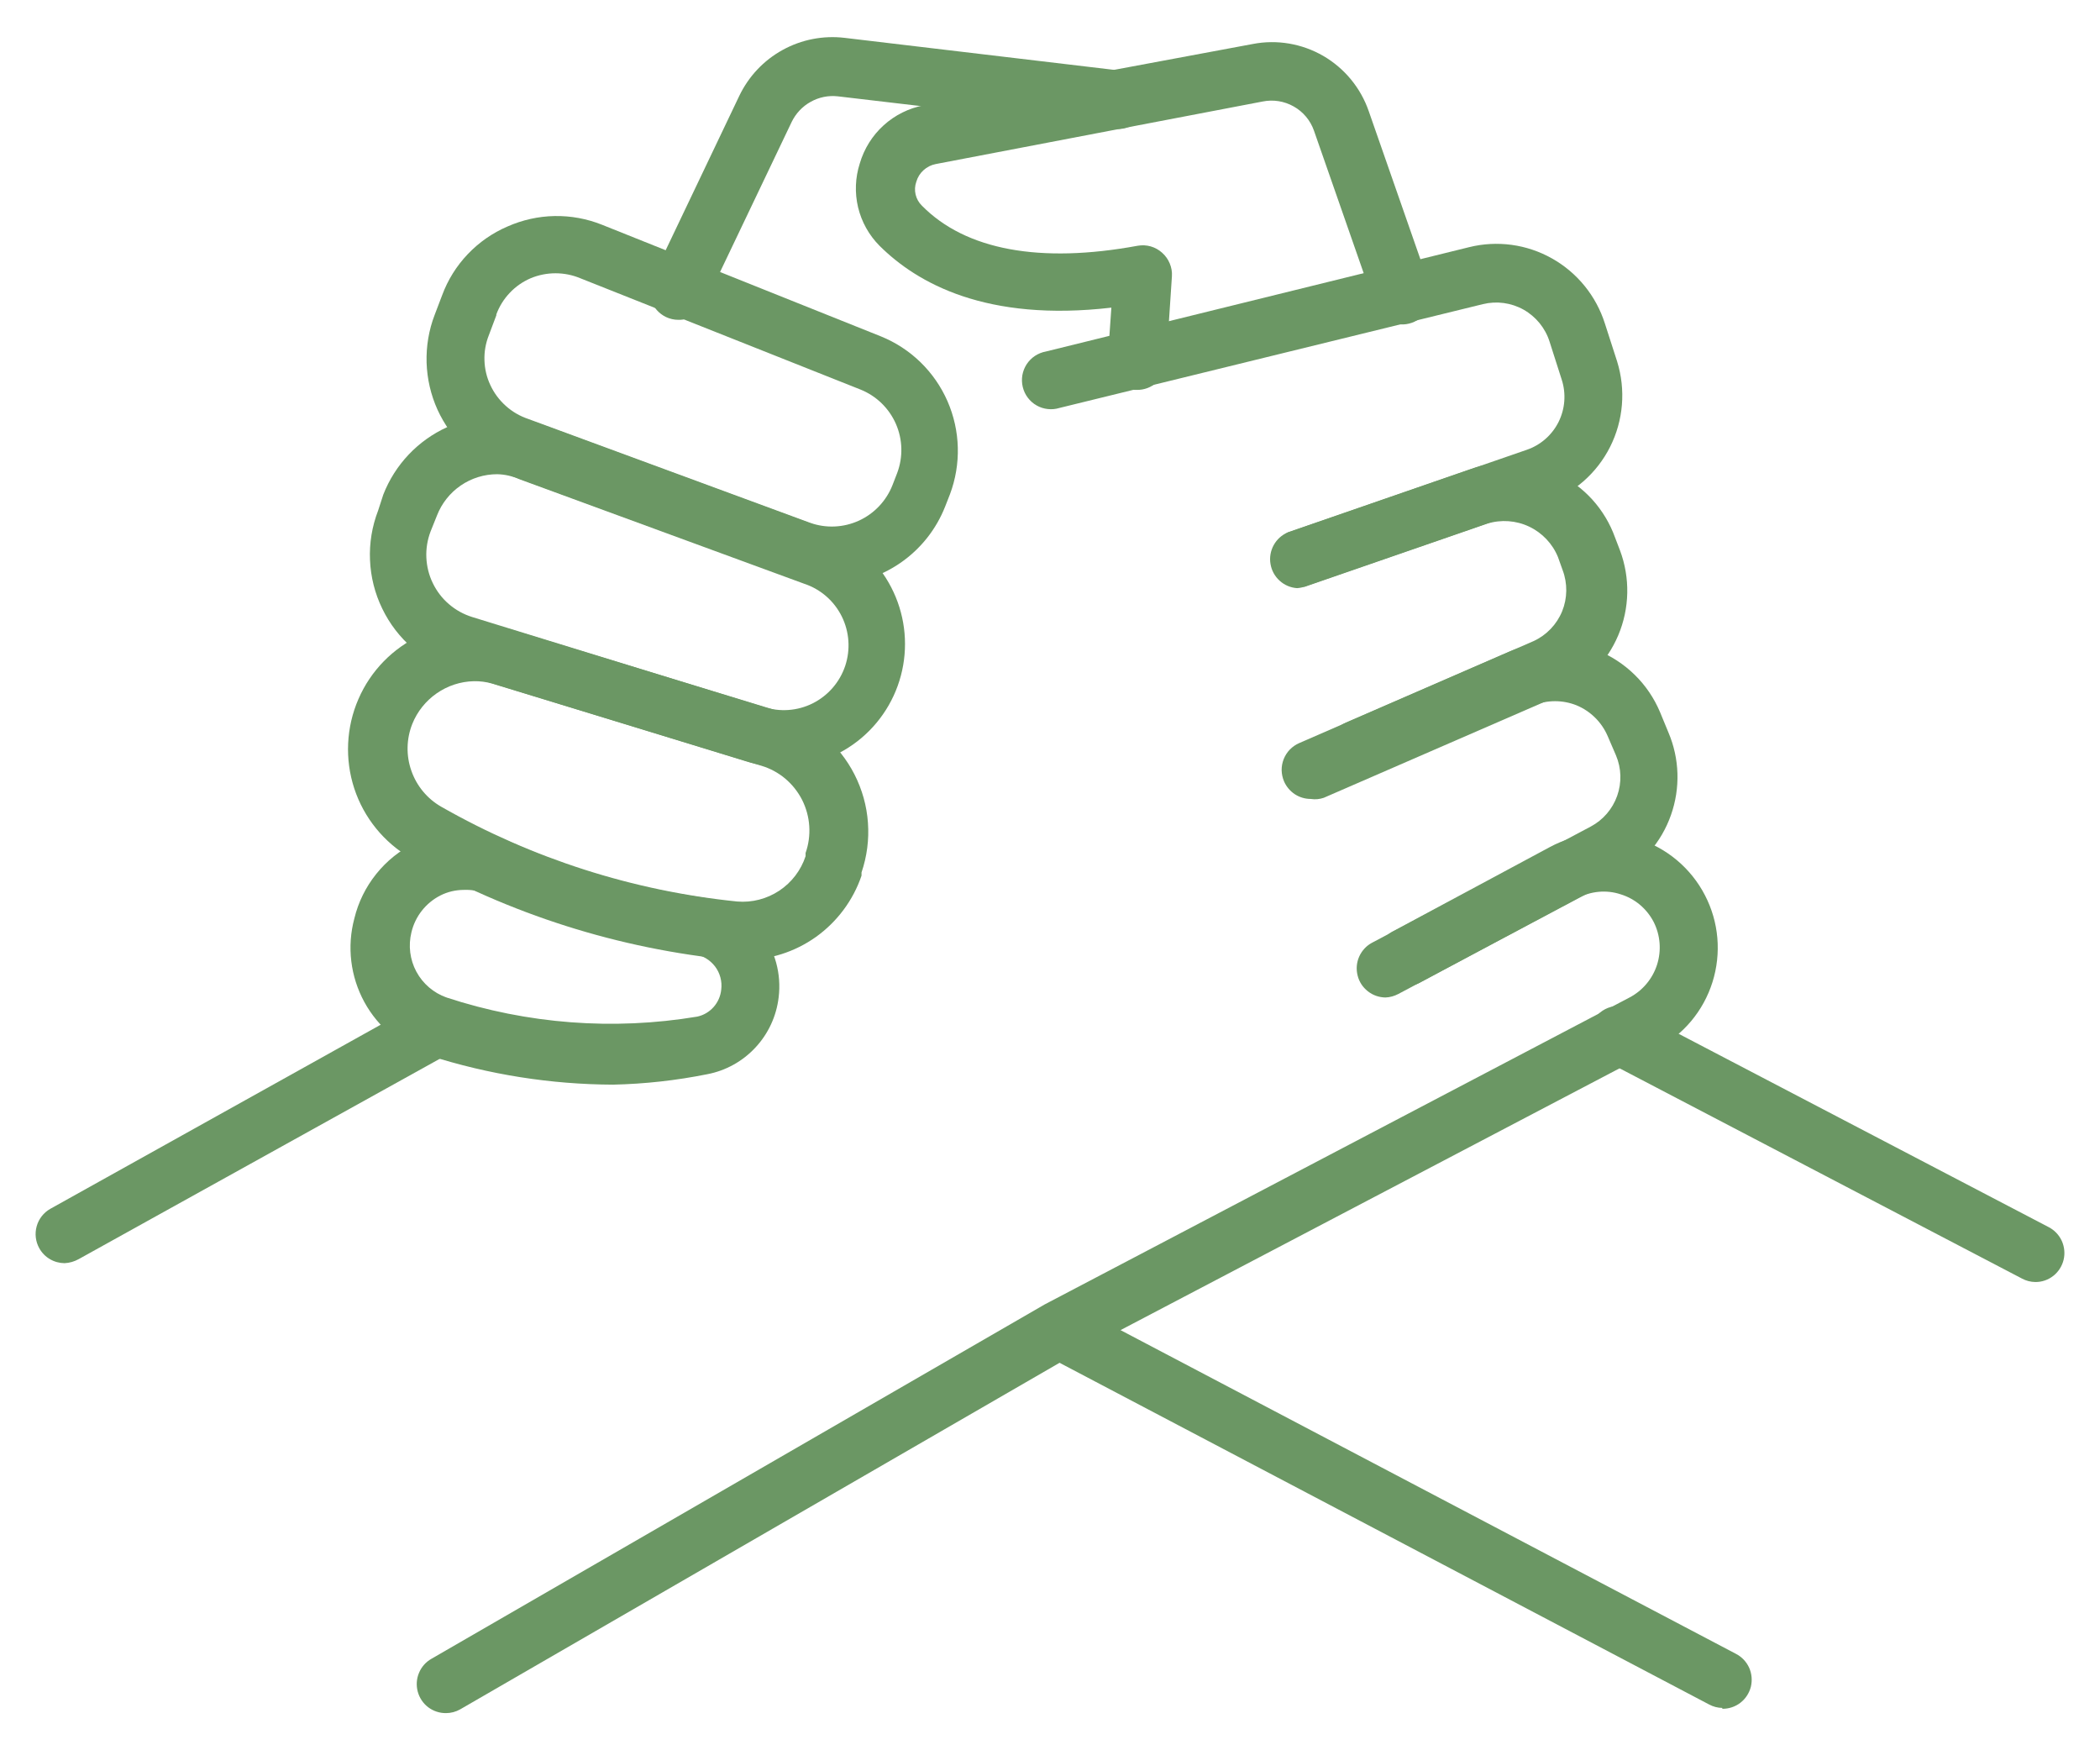 <?xml version="1.0" encoding="UTF-8"?> <svg xmlns="http://www.w3.org/2000/svg" width="36" height="30" viewBox="0 0 36 30" fill="none"><g id="Vector"><path d="M19.489 6.683H19.454C19.388 6.679 19.323 6.661 19.263 6.631C19.203 6.601 19.15 6.559 19.107 6.508C19.064 6.456 19.032 6.397 19.012 6.333C18.992 6.269 18.985 6.202 18.992 6.135L19.052 5.273C16.911 5.522 15.723 4.855 15.077 4.212C14.897 4.031 14.77 3.803 14.71 3.554C14.651 3.306 14.661 3.045 14.739 2.802C14.813 2.55 14.954 2.324 15.148 2.148C15.342 1.972 15.581 1.854 15.837 1.805L21.477 0.754C21.89 0.674 22.319 0.747 22.684 0.958C23.049 1.17 23.326 1.506 23.464 1.905L24.507 4.894C24.529 4.956 24.539 5.022 24.535 5.087C24.532 5.153 24.515 5.217 24.487 5.276C24.459 5.335 24.42 5.389 24.371 5.432C24.323 5.476 24.266 5.51 24.204 5.532C24.142 5.554 24.077 5.564 24.012 5.56C23.947 5.557 23.882 5.541 23.823 5.512C23.764 5.484 23.711 5.444 23.668 5.396C23.624 5.347 23.59 5.29 23.568 5.228L22.525 2.239C22.463 2.063 22.34 1.916 22.178 1.825C22.016 1.733 21.827 1.703 21.645 1.74L16.041 2.812C15.963 2.827 15.891 2.863 15.832 2.917C15.773 2.97 15.73 3.039 15.708 3.116C15.683 3.186 15.679 3.261 15.696 3.334C15.713 3.406 15.75 3.472 15.803 3.524C16.553 4.287 17.83 4.521 19.504 4.212C19.578 4.199 19.654 4.203 19.726 4.223C19.799 4.244 19.865 4.281 19.921 4.331C19.978 4.381 20.023 4.444 20.052 4.514C20.082 4.584 20.095 4.659 20.09 4.735L19.991 6.23C19.98 6.355 19.922 6.471 19.829 6.555C19.736 6.639 19.614 6.685 19.489 6.683Z" fill="#6B9764"></path><path d="M22.237 10.081C22.125 10.074 22.019 10.029 21.936 9.953C21.853 9.878 21.798 9.777 21.78 9.666C21.761 9.555 21.781 9.442 21.835 9.343C21.889 9.245 21.974 9.168 22.078 9.125L26.172 7.71C26.409 7.629 26.605 7.458 26.718 7.233C26.83 7.008 26.85 6.748 26.773 6.509L26.564 5.856C26.491 5.624 26.331 5.428 26.119 5.308C25.907 5.189 25.658 5.155 25.421 5.213L18.163 6.992C18.098 7.012 18.029 7.019 17.962 7.011C17.895 7.004 17.829 6.983 17.77 6.949C17.711 6.916 17.66 6.87 17.619 6.816C17.578 6.762 17.549 6.699 17.533 6.633C17.517 6.567 17.515 6.499 17.526 6.431C17.538 6.364 17.563 6.3 17.6 6.243C17.637 6.187 17.685 6.138 17.742 6.1C17.799 6.063 17.862 6.037 17.929 6.025L25.183 4.237C25.665 4.117 26.174 4.186 26.606 4.43C27.039 4.673 27.363 5.073 27.513 5.547L27.722 6.195C27.873 6.681 27.83 7.207 27.601 7.661C27.372 8.115 26.975 8.461 26.495 8.626L22.401 10.041C22.349 10.064 22.293 10.077 22.237 10.081Z" fill="#6B9764"></path><path d="M22.47 13.694C22.373 13.694 22.278 13.666 22.197 13.613C22.116 13.559 22.052 13.484 22.013 13.395C21.987 13.334 21.973 13.27 21.971 13.204C21.97 13.138 21.982 13.073 22.006 13.012C22.03 12.951 22.066 12.895 22.111 12.848C22.157 12.801 22.211 12.763 22.271 12.737L26.291 10.988C26.512 10.886 26.686 10.704 26.779 10.479C26.871 10.253 26.874 10 26.788 9.772L26.708 9.548C26.614 9.318 26.437 9.132 26.213 9.026C25.989 8.92 25.733 8.902 25.496 8.975L22.371 10.056C22.257 10.069 22.142 10.041 22.046 9.978C21.95 9.915 21.878 9.821 21.844 9.711C21.809 9.601 21.814 9.483 21.856 9.376C21.899 9.269 21.977 9.18 22.078 9.125L25.203 8.043C25.442 7.956 25.697 7.917 25.952 7.929C26.206 7.941 26.456 8.003 26.687 8.112C26.918 8.22 27.125 8.374 27.297 8.563C27.468 8.752 27.601 8.974 27.687 9.214L27.771 9.433C27.948 9.905 27.937 10.427 27.741 10.89C27.545 11.354 27.179 11.724 26.718 11.925L22.694 13.674C22.622 13.699 22.545 13.706 22.47 13.694Z" fill="#6B9764"></path><path d="M23.752 17.097C23.642 17.096 23.535 17.059 23.448 16.99C23.361 16.922 23.299 16.827 23.273 16.719C23.246 16.612 23.255 16.498 23.3 16.397C23.345 16.296 23.421 16.212 23.518 16.16L27.27 14.167C27.481 14.055 27.643 13.867 27.723 13.641C27.803 13.415 27.796 13.167 27.702 12.946L27.558 12.612C27.455 12.375 27.264 12.188 27.026 12.089C26.79 11.995 26.527 11.995 26.291 12.089L23.464 13.305C23.343 13.358 23.205 13.36 23.082 13.312C22.959 13.263 22.861 13.167 22.808 13.046C22.755 12.924 22.753 12.787 22.801 12.663C22.85 12.54 22.945 12.441 23.066 12.388L25.878 11.167C26.116 11.065 26.37 11.01 26.629 11.007C26.887 11.003 27.143 11.051 27.383 11.147C27.622 11.244 27.841 11.387 28.025 11.568C28.21 11.749 28.356 11.965 28.457 12.204L28.601 12.553C28.793 13.003 28.808 13.509 28.645 13.97C28.483 14.431 28.153 14.815 27.722 15.044L23.971 17.037C23.903 17.073 23.828 17.094 23.752 17.097Z" fill="#6B9764"></path><path d="M7.645 29.363C7.535 29.364 7.427 29.328 7.34 29.262C7.252 29.195 7.19 29.101 7.161 28.994C7.133 28.887 7.14 28.774 7.183 28.673C7.225 28.571 7.3 28.486 7.396 28.432L17.909 22.358L27.935 17.097C28.16 16.979 28.33 16.776 28.407 16.534C28.484 16.291 28.463 16.028 28.348 15.801C28.289 15.688 28.209 15.589 28.112 15.507C28.015 15.426 27.902 15.365 27.781 15.328C27.66 15.288 27.531 15.274 27.404 15.286C27.277 15.298 27.153 15.336 27.041 15.398L24.378 16.823C24.32 16.859 24.256 16.883 24.188 16.893C24.121 16.903 24.052 16.899 23.986 16.882C23.921 16.864 23.859 16.833 23.806 16.791C23.752 16.748 23.708 16.695 23.676 16.635C23.644 16.575 23.625 16.508 23.619 16.44C23.614 16.372 23.622 16.304 23.644 16.239C23.666 16.174 23.701 16.115 23.747 16.065C23.793 16.014 23.849 15.974 23.911 15.946L26.574 14.516C26.802 14.394 27.052 14.319 27.309 14.295C27.566 14.271 27.826 14.299 28.072 14.375C28.319 14.452 28.548 14.577 28.746 14.743C28.944 14.909 29.108 15.113 29.227 15.343C29.345 15.57 29.418 15.819 29.44 16.075C29.462 16.331 29.434 16.588 29.357 16.833C29.28 17.078 29.156 17.305 28.991 17.502C28.826 17.698 28.625 17.86 28.397 17.979L18.386 23.23L7.888 29.299C7.814 29.341 7.73 29.363 7.645 29.363Z" fill="#6B9764"></path><path d="M11.629 5.482C11.555 5.482 11.482 5.465 11.415 5.433C11.297 5.375 11.206 5.274 11.162 5.15C11.119 5.025 11.126 4.889 11.182 4.77L12.672 1.646C12.832 1.311 13.092 1.034 13.417 0.856C13.741 0.677 14.114 0.605 14.481 0.649L19.221 1.212C19.286 1.22 19.349 1.24 19.407 1.272C19.464 1.304 19.515 1.347 19.555 1.399C19.596 1.45 19.627 1.51 19.645 1.573C19.663 1.636 19.668 1.702 19.661 1.768C19.653 1.833 19.633 1.897 19.601 1.954C19.569 2.012 19.526 2.062 19.475 2.103C19.423 2.144 19.364 2.175 19.301 2.193C19.238 2.211 19.172 2.216 19.107 2.209L14.362 1.651C14.201 1.633 14.039 1.666 13.898 1.745C13.756 1.823 13.643 1.944 13.572 2.089L12.081 5.213C12.039 5.296 11.974 5.365 11.894 5.413C11.814 5.46 11.722 5.484 11.629 5.482Z" fill="#6B9764"></path><path d="M14.238 10.021C13.995 10.021 13.755 9.979 13.527 9.897L8.688 8.128C8.427 8.032 8.187 7.884 7.984 7.694C7.78 7.505 7.616 7.276 7.5 7.022C7.385 6.768 7.322 6.494 7.313 6.215C7.305 5.936 7.351 5.658 7.451 5.398L7.58 5.059C7.677 4.797 7.826 4.558 8.019 4.356C8.211 4.154 8.442 3.993 8.698 3.883C8.953 3.77 9.228 3.708 9.507 3.703C9.786 3.698 10.063 3.749 10.322 3.853L15.102 5.766C15.613 5.973 16.022 6.372 16.243 6.877C16.464 7.383 16.479 7.955 16.285 8.472L16.205 8.676C16.05 9.073 15.78 9.413 15.428 9.653C15.077 9.893 14.662 10.022 14.238 10.021ZM8.509 5.403L8.38 5.746C8.326 5.883 8.3 6.028 8.305 6.175C8.309 6.322 8.343 6.466 8.405 6.598C8.468 6.735 8.559 6.857 8.671 6.957C8.782 7.057 8.913 7.133 9.056 7.181L13.885 8.96C14.159 9.058 14.459 9.045 14.724 8.924C14.988 8.803 15.195 8.584 15.301 8.312L15.38 8.108C15.483 7.835 15.475 7.532 15.358 7.265C15.241 6.998 15.024 6.787 14.754 6.678L9.95 4.77C9.815 4.713 9.669 4.684 9.523 4.684C9.376 4.684 9.231 4.713 9.095 4.77C8.961 4.828 8.84 4.912 8.739 5.019C8.638 5.125 8.56 5.25 8.509 5.388V5.403Z" fill="#6B9764"></path><path d="M13.413 13.145C13.204 13.146 12.996 13.114 12.797 13.051L7.828 11.526C7.552 11.441 7.296 11.301 7.077 11.113C6.857 10.925 6.679 10.693 6.553 10.432C6.426 10.172 6.355 9.888 6.343 9.599C6.33 9.31 6.378 9.021 6.482 8.751L6.571 8.477C6.772 7.963 7.165 7.548 7.666 7.321C8.167 7.094 8.737 7.072 9.254 7.261L14.138 9.06C14.601 9.23 14.989 9.558 15.234 9.986C15.48 10.415 15.568 10.916 15.483 11.402C15.398 11.889 15.145 12.33 14.768 12.649C14.392 12.967 13.915 13.143 13.423 13.145H13.413ZM8.524 8.128C8.301 8.128 8.083 8.195 7.898 8.322C7.714 8.448 7.572 8.627 7.491 8.836L7.381 9.11C7.327 9.252 7.302 9.405 7.309 9.557C7.316 9.71 7.353 9.859 7.42 9.996C7.487 10.134 7.58 10.256 7.696 10.355C7.812 10.455 7.946 10.529 8.092 10.575L13.085 12.114C13.364 12.208 13.668 12.187 13.931 12.056C14.194 11.924 14.395 11.694 14.489 11.414C14.582 11.134 14.561 10.829 14.43 10.565C14.299 10.301 14.069 10.1 13.79 10.007L8.902 8.213C8.782 8.16 8.654 8.131 8.524 8.128Z" fill="#6B9764"></path><path d="M12.742 16.454H12.548C10.61 16.266 8.732 15.67 7.038 14.705C6.582 14.44 6.238 14.017 6.073 13.514C5.909 13.012 5.934 12.466 6.145 11.981C6.355 11.496 6.737 11.106 7.216 10.886C7.695 10.665 8.238 10.628 8.743 10.784L13.363 12.194C13.639 12.278 13.895 12.418 14.116 12.604C14.337 12.789 14.518 13.018 14.649 13.275C14.78 13.533 14.859 13.814 14.879 14.102C14.9 14.391 14.862 14.681 14.769 14.954V15.009C14.625 15.432 14.351 15.799 13.988 16.059C13.624 16.318 13.188 16.456 12.742 16.454ZM8.122 11.676C7.894 11.681 7.673 11.754 7.486 11.884C7.299 12.014 7.153 12.196 7.068 12.408C6.966 12.665 6.96 12.95 7.052 13.211C7.143 13.472 7.325 13.691 7.565 13.828C9.125 14.717 10.853 15.27 12.638 15.452C12.892 15.473 13.145 15.408 13.358 15.267C13.571 15.126 13.73 14.918 13.81 14.675V14.62C13.862 14.473 13.883 14.316 13.873 14.16C13.863 14.004 13.821 13.851 13.751 13.711C13.68 13.572 13.582 13.448 13.463 13.347C13.343 13.246 13.204 13.171 13.055 13.126L8.435 11.716C8.333 11.687 8.227 11.674 8.122 11.676Z" fill="#6B9764"></path><path d="M10.511 18.591C9.442 18.587 8.38 18.419 7.361 18.093C6.886 17.943 6.487 17.615 6.247 17.177C6.007 16.738 5.945 16.224 6.075 15.741C6.142 15.464 6.27 15.204 6.449 14.981C6.627 14.758 6.852 14.577 7.108 14.451C7.357 14.329 7.629 14.262 7.907 14.256C8.184 14.25 8.459 14.305 8.713 14.416C9.77 14.892 10.889 15.217 12.037 15.383C12.436 15.438 12.797 15.649 13.043 15.97C13.288 16.291 13.398 16.695 13.348 17.097C13.31 17.417 13.171 17.718 12.951 17.954C12.731 18.191 12.443 18.351 12.126 18.412C11.594 18.519 11.054 18.579 10.511 18.591ZM7.953 15.253C7.813 15.253 7.675 15.285 7.55 15.348C7.426 15.411 7.318 15.5 7.232 15.609C7.146 15.718 7.085 15.845 7.053 15.98C6.997 16.208 7.027 16.449 7.138 16.655C7.25 16.862 7.434 17.019 7.654 17.097C9.04 17.552 10.514 17.665 11.952 17.425C12.061 17.402 12.159 17.344 12.233 17.261C12.307 17.178 12.353 17.073 12.364 16.962C12.382 16.82 12.343 16.677 12.257 16.564C12.17 16.451 12.043 16.375 11.902 16.354C10.664 16.179 9.456 15.828 8.315 15.313C8.2 15.268 8.076 15.248 7.953 15.253Z" fill="#6B9764"></path><path d="M1.106 21.651C1.018 21.65 0.932 21.627 0.856 21.582C0.78 21.538 0.717 21.473 0.674 21.396C0.61 21.282 0.593 21.146 0.629 21.018C0.664 20.892 0.748 20.784 0.863 20.719L7.267 17.151C7.382 17.085 7.519 17.068 7.647 17.103C7.775 17.138 7.884 17.223 7.95 17.338C8.016 17.454 8.033 17.591 7.998 17.72C7.963 17.848 7.879 17.957 7.764 18.023L1.35 21.581C1.275 21.623 1.192 21.647 1.106 21.651Z" fill="#6B9764"></path><path d="M34.891 21.974C34.811 21.973 34.733 21.953 34.663 21.915L27.548 18.198C27.485 18.171 27.429 18.131 27.382 18.081C27.335 18.031 27.299 17.972 27.277 17.907C27.254 17.843 27.244 17.774 27.249 17.706C27.254 17.638 27.272 17.571 27.304 17.51C27.335 17.45 27.379 17.396 27.432 17.353C27.485 17.31 27.546 17.278 27.612 17.26C27.678 17.242 27.747 17.237 27.814 17.247C27.882 17.256 27.947 17.28 28.005 17.316L35.12 21.033C35.219 21.084 35.298 21.167 35.345 21.269C35.391 21.371 35.402 21.485 35.376 21.594C35.349 21.703 35.287 21.8 35.199 21.869C35.111 21.938 35.003 21.975 34.891 21.974Z" fill="#6B9764"></path><path d="M29.525 29.274C29.445 29.273 29.367 29.252 29.297 29.214L17.929 23.235C17.816 23.174 17.732 23.071 17.693 22.948C17.654 22.826 17.664 22.693 17.72 22.577C17.782 22.46 17.887 22.373 18.013 22.333C18.138 22.294 18.274 22.307 18.391 22.368L29.759 28.347C29.859 28.398 29.938 28.482 29.985 28.584C30.031 28.687 30.041 28.802 30.015 28.911C29.987 29.02 29.924 29.117 29.836 29.185C29.747 29.254 29.637 29.29 29.525 29.289V29.274Z" fill="#6B9764"></path></g></svg> 